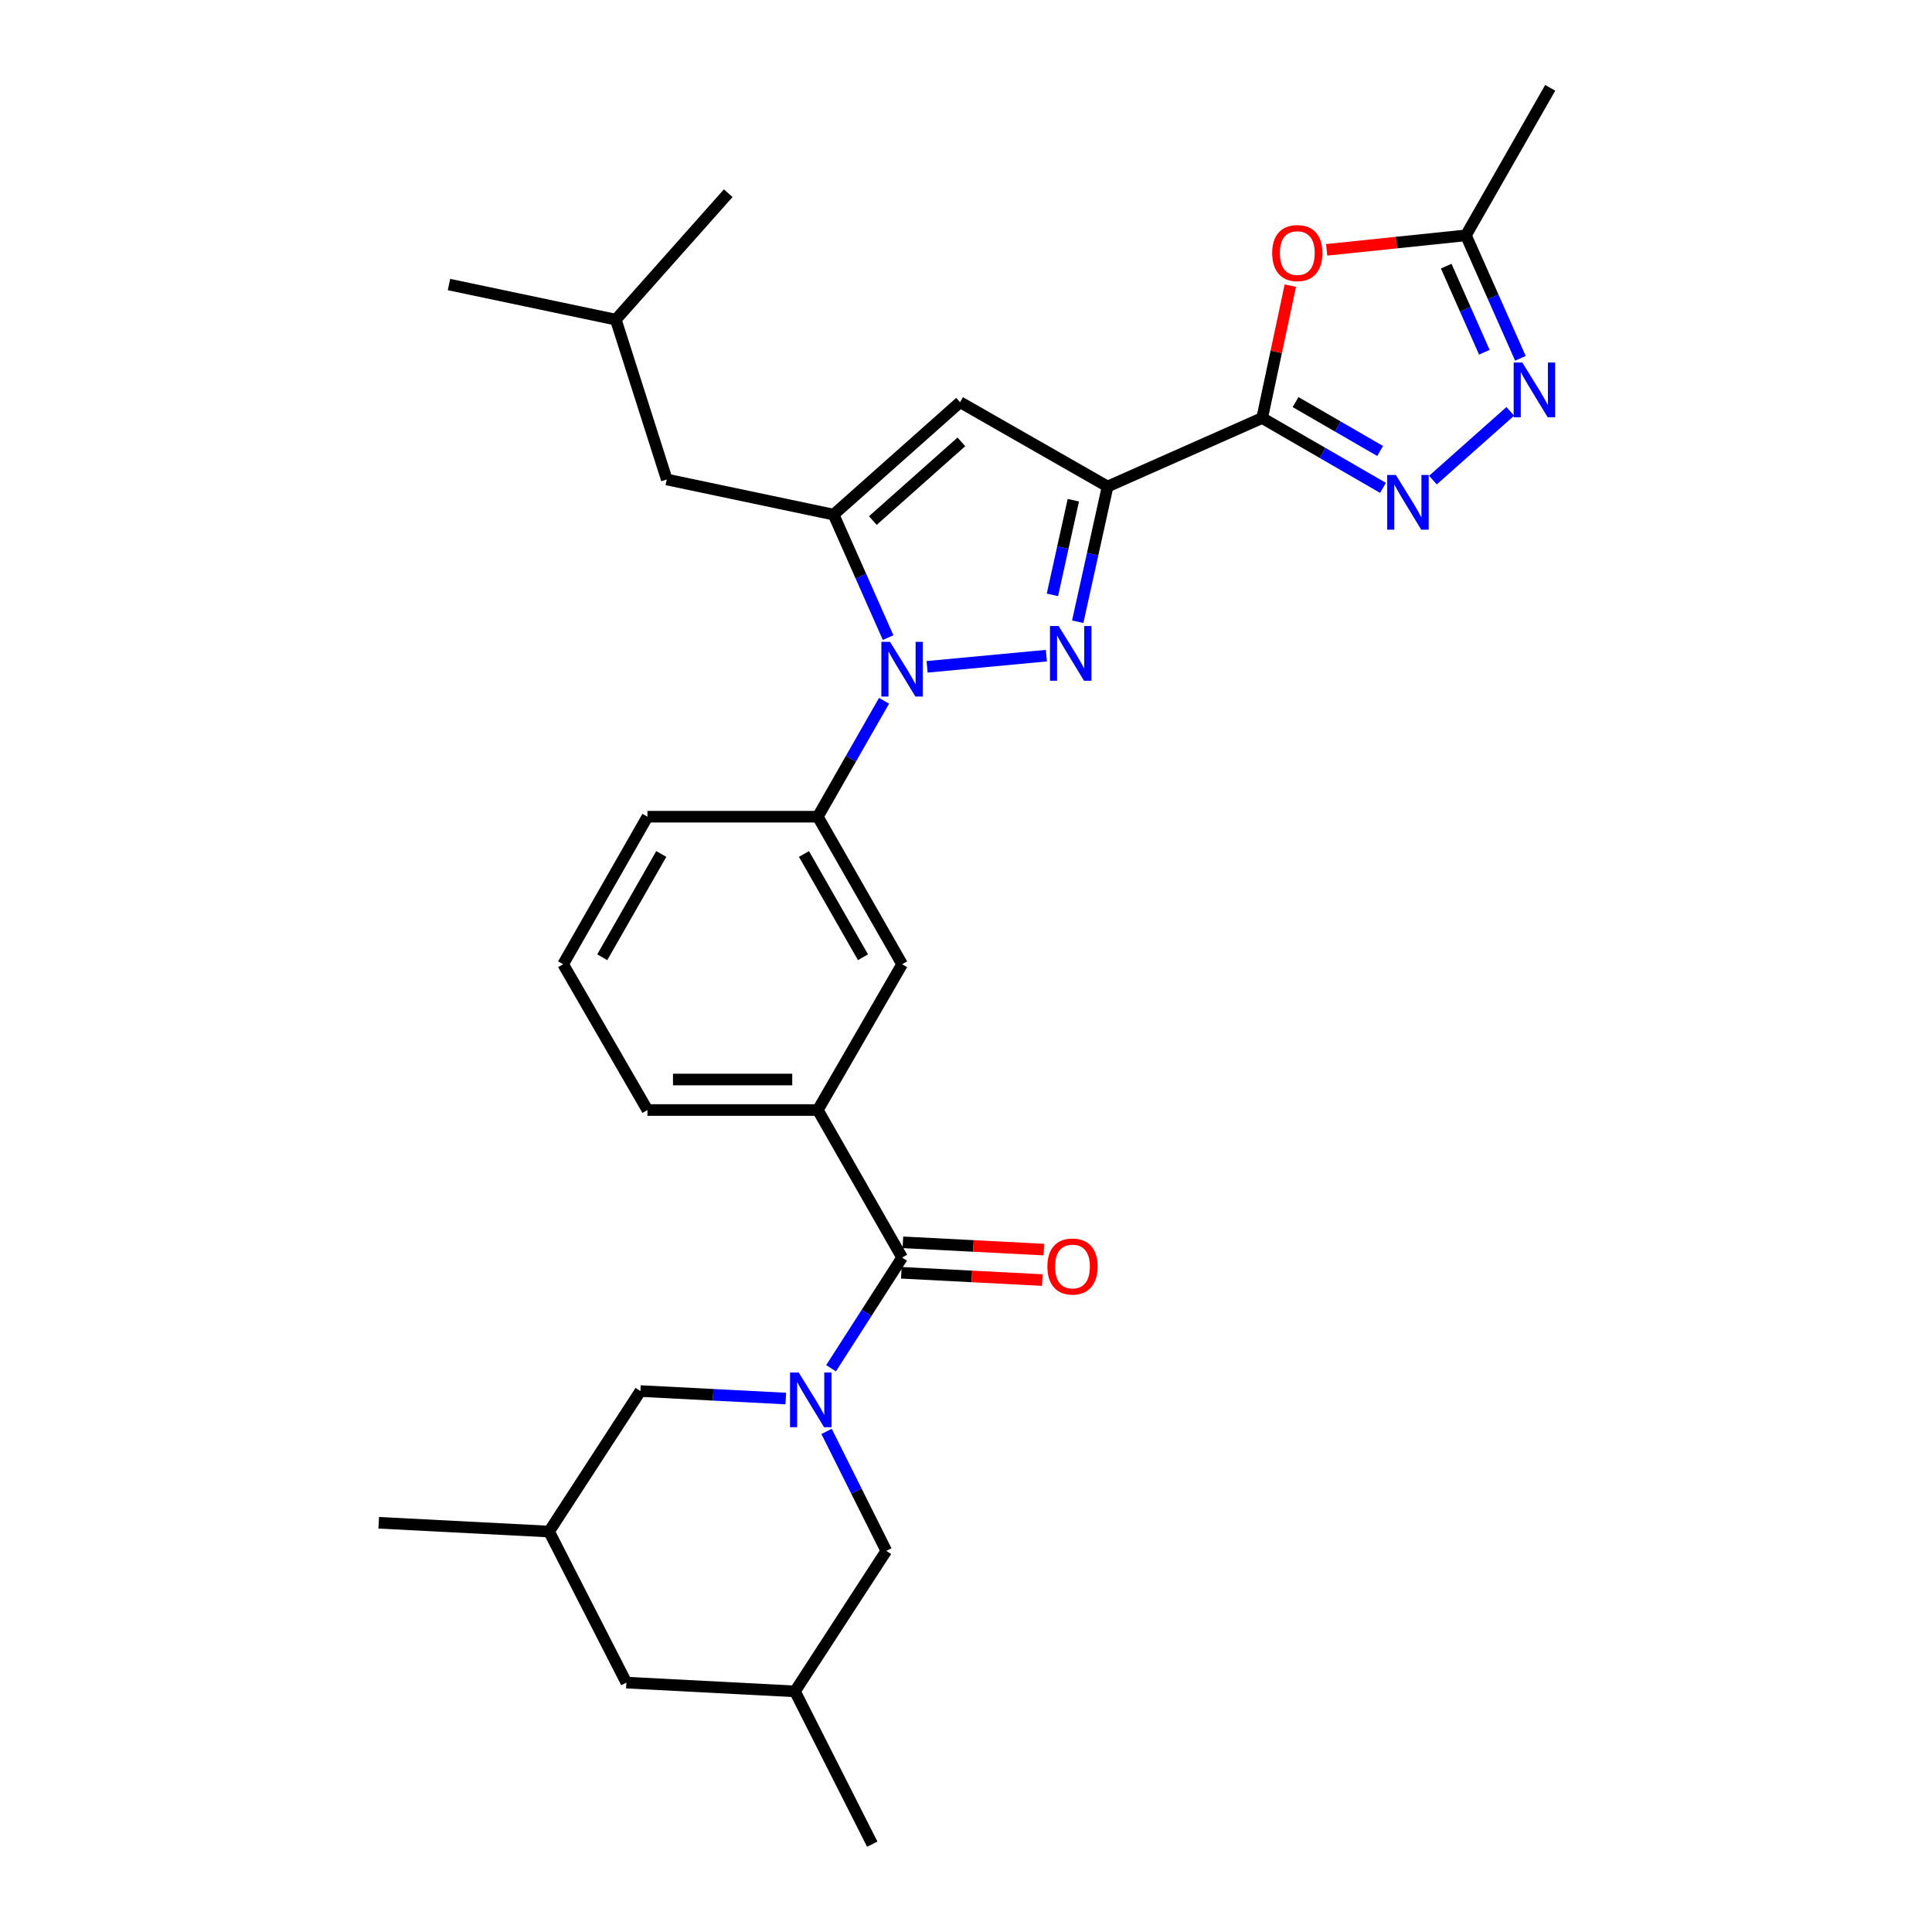 <?xml version='1.0' encoding='iso-8859-1'?>
<svg version='1.1' baseProfile='full'
              xmlns='http://www.w3.org/2000/svg'
                      xmlns:rdkit='http://www.rdkit.org/xml'
                      xmlns:xlink='http://www.w3.org/1999/xlink'
                  xml:space='preserve'
width='1000px' height='1000px' viewBox='0 0 1000 1000'>
<!-- END OF HEADER -->
<rect style='opacity:1.0;fill:#FFFFFF;stroke:none' width='1000' height='1000' x='0' y='0'> </rect>
<path class='bond-0' d='M 335.115,422.726 L 291.473,499.088' style='fill:none;fill-rule:evenodd;stroke:#000000;stroke-width:6px;stroke-linecap:butt;stroke-linejoin:miter;stroke-opacity:1' />
<path class='bond-0' d='M 342.277,442.015 L 311.728,495.468' style='fill:none;fill-rule:evenodd;stroke:#000000;stroke-width:6px;stroke-linecap:butt;stroke-linejoin:miter;stroke-opacity:1' />
<path class='bond-1' d='M 335.115,422.726 L 423.292,422.726' style='fill:none;fill-rule:evenodd;stroke:#000000;stroke-width:6px;stroke-linecap:butt;stroke-linejoin:miter;stroke-opacity:1' />
<path class='bond-2' d='M 291.473,499.088 L 335.115,574.546' style='fill:none;fill-rule:evenodd;stroke:#000000;stroke-width:6px;stroke-linecap:butt;stroke-linejoin:miter;stroke-opacity:1' />
<path class='bond-3' d='M 335.115,574.546 L 423.292,574.546' style='fill:none;fill-rule:evenodd;stroke:#000000;stroke-width:6px;stroke-linecap:butt;stroke-linejoin:miter;stroke-opacity:1' />
<path class='bond-3' d='M 348.341,558.756 L 410.065,558.756' style='fill:none;fill-rule:evenodd;stroke:#000000;stroke-width:6px;stroke-linecap:butt;stroke-linejoin:miter;stroke-opacity:1' />
<path class='bond-4' d='M 423.292,574.546 L 466.933,499.088' style='fill:none;fill-rule:evenodd;stroke:#000000;stroke-width:6px;stroke-linecap:butt;stroke-linejoin:miter;stroke-opacity:1' />
<path class='bond-5' d='M 423.292,574.546 L 466.933,650.907' style='fill:none;fill-rule:evenodd;stroke:#000000;stroke-width:6px;stroke-linecap:butt;stroke-linejoin:miter;stroke-opacity:1' />
<path class='bond-6' d='M 466.933,499.088 L 423.292,422.726' style='fill:none;fill-rule:evenodd;stroke:#000000;stroke-width:6px;stroke-linecap:butt;stroke-linejoin:miter;stroke-opacity:1' />
<path class='bond-6' d='M 446.678,495.468 L 416.129,442.015' style='fill:none;fill-rule:evenodd;stroke:#000000;stroke-width:6px;stroke-linecap:butt;stroke-linejoin:miter;stroke-opacity:1' />
<path class='bond-7' d='M 423.292,422.726 L 440.438,392.725' style='fill:none;fill-rule:evenodd;stroke:#000000;stroke-width:6px;stroke-linecap:butt;stroke-linejoin:miter;stroke-opacity:1' />
<path class='bond-7' d='M 440.438,392.725 L 457.584,362.724' style='fill:none;fill-rule:evenodd;stroke:#0000FF;stroke-width:6px;stroke-linecap:butt;stroke-linejoin:miter;stroke-opacity:1' />
<path class='bond-8' d='M 466.526,658.791 L 503.016,660.675' style='fill:none;fill-rule:evenodd;stroke:#000000;stroke-width:6px;stroke-linecap:butt;stroke-linejoin:miter;stroke-opacity:1' />
<path class='bond-8' d='M 503.016,660.675 L 539.505,662.559' style='fill:none;fill-rule:evenodd;stroke:#FF0000;stroke-width:6px;stroke-linecap:butt;stroke-linejoin:miter;stroke-opacity:1' />
<path class='bond-8' d='M 467.34,643.023 L 503.83,644.906' style='fill:none;fill-rule:evenodd;stroke:#000000;stroke-width:6px;stroke-linecap:butt;stroke-linejoin:miter;stroke-opacity:1' />
<path class='bond-8' d='M 503.83,644.906 L 540.319,646.79' style='fill:none;fill-rule:evenodd;stroke:#FF0000;stroke-width:6px;stroke-linecap:butt;stroke-linejoin:miter;stroke-opacity:1' />
<path class='bond-9' d='M 466.933,650.907 L 448.544,679.554' style='fill:none;fill-rule:evenodd;stroke:#000000;stroke-width:6px;stroke-linecap:butt;stroke-linejoin:miter;stroke-opacity:1' />
<path class='bond-9' d='M 448.544,679.554 L 430.154,708.201' style='fill:none;fill-rule:evenodd;stroke:#0000FF;stroke-width:6px;stroke-linecap:butt;stroke-linejoin:miter;stroke-opacity:1' />
<path class='bond-10' d='M 427.833,740.894 L 443.291,771.81' style='fill:none;fill-rule:evenodd;stroke:#0000FF;stroke-width:6px;stroke-linecap:butt;stroke-linejoin:miter;stroke-opacity:1' />
<path class='bond-10' d='M 443.291,771.81 L 458.749,802.726' style='fill:none;fill-rule:evenodd;stroke:#000000;stroke-width:6px;stroke-linecap:butt;stroke-linejoin:miter;stroke-opacity:1' />
<path class='bond-11' d='M 406.713,723.882 L 369.093,721.943' style='fill:none;fill-rule:evenodd;stroke:#0000FF;stroke-width:6px;stroke-linecap:butt;stroke-linejoin:miter;stroke-opacity:1' />
<path class='bond-11' d='M 369.093,721.943 L 331.474,720.005' style='fill:none;fill-rule:evenodd;stroke:#000000;stroke-width:6px;stroke-linecap:butt;stroke-linejoin:miter;stroke-opacity:1' />
<path class='bond-12' d='M 479.865,345.152 L 541.601,339.363' style='fill:none;fill-rule:evenodd;stroke:#0000FF;stroke-width:6px;stroke-linecap:butt;stroke-linejoin:miter;stroke-opacity:1' />
<path class='bond-13' d='M 459.688,330.017 L 445.582,298.19' style='fill:none;fill-rule:evenodd;stroke:#0000FF;stroke-width:6px;stroke-linecap:butt;stroke-linejoin:miter;stroke-opacity:1' />
<path class='bond-13' d='M 445.582,298.19 L 431.476,266.363' style='fill:none;fill-rule:evenodd;stroke:#000000;stroke-width:6px;stroke-linecap:butt;stroke-linejoin:miter;stroke-opacity:1' />
<path class='bond-14' d='M 557.826,321.809 L 565.561,286.814' style='fill:none;fill-rule:evenodd;stroke:#0000FF;stroke-width:6px;stroke-linecap:butt;stroke-linejoin:miter;stroke-opacity:1' />
<path class='bond-14' d='M 565.561,286.814 L 573.295,251.819' style='fill:none;fill-rule:evenodd;stroke:#000000;stroke-width:6px;stroke-linecap:butt;stroke-linejoin:miter;stroke-opacity:1' />
<path class='bond-14' d='M 544.728,307.903 L 550.143,283.406' style='fill:none;fill-rule:evenodd;stroke:#0000FF;stroke-width:6px;stroke-linecap:butt;stroke-linejoin:miter;stroke-opacity:1' />
<path class='bond-14' d='M 550.143,283.406 L 555.557,258.91' style='fill:none;fill-rule:evenodd;stroke:#000000;stroke-width:6px;stroke-linecap:butt;stroke-linejoin:miter;stroke-opacity:1' />
<path class='bond-15' d='M 573.295,251.819 L 496.934,208.178' style='fill:none;fill-rule:evenodd;stroke:#000000;stroke-width:6px;stroke-linecap:butt;stroke-linejoin:miter;stroke-opacity:1' />
<path class='bond-16' d='M 573.295,251.819 L 653.297,216.362' style='fill:none;fill-rule:evenodd;stroke:#000000;stroke-width:6px;stroke-linecap:butt;stroke-linejoin:miter;stroke-opacity:1' />
<path class='bond-17' d='M 496.934,208.178 L 431.476,266.363' style='fill:none;fill-rule:evenodd;stroke:#000000;stroke-width:6px;stroke-linecap:butt;stroke-linejoin:miter;stroke-opacity:1' />
<path class='bond-17' d='M 497.606,228.707 L 451.785,269.437' style='fill:none;fill-rule:evenodd;stroke:#000000;stroke-width:6px;stroke-linecap:butt;stroke-linejoin:miter;stroke-opacity:1' />
<path class='bond-18' d='M 431.476,266.363 L 345.115,248.178' style='fill:none;fill-rule:evenodd;stroke:#000000;stroke-width:6px;stroke-linecap:butt;stroke-linejoin:miter;stroke-opacity:1' />
<path class='bond-19' d='M 653.297,216.362 L 684.567,234.443' style='fill:none;fill-rule:evenodd;stroke:#000000;stroke-width:6px;stroke-linecap:butt;stroke-linejoin:miter;stroke-opacity:1' />
<path class='bond-19' d='M 684.567,234.443 L 715.836,252.524' style='fill:none;fill-rule:evenodd;stroke:#0000FF;stroke-width:6px;stroke-linecap:butt;stroke-linejoin:miter;stroke-opacity:1' />
<path class='bond-19' d='M 670.582,208.117 L 692.471,220.774' style='fill:none;fill-rule:evenodd;stroke:#000000;stroke-width:6px;stroke-linecap:butt;stroke-linejoin:miter;stroke-opacity:1' />
<path class='bond-19' d='M 692.471,220.774 L 714.359,233.431' style='fill:none;fill-rule:evenodd;stroke:#0000FF;stroke-width:6px;stroke-linecap:butt;stroke-linejoin:miter;stroke-opacity:1' />
<path class='bond-20' d='M 653.297,216.362 L 660.587,182.105' style='fill:none;fill-rule:evenodd;stroke:#000000;stroke-width:6px;stroke-linecap:butt;stroke-linejoin:miter;stroke-opacity:1' />
<path class='bond-20' d='M 660.587,182.105 L 667.876,147.848' style='fill:none;fill-rule:evenodd;stroke:#FF0000;stroke-width:6px;stroke-linecap:butt;stroke-linejoin:miter;stroke-opacity:1' />
<path class='bond-21' d='M 741.684,248.503 L 781.716,212.925' style='fill:none;fill-rule:evenodd;stroke:#0000FF;stroke-width:6px;stroke-linecap:butt;stroke-linejoin:miter;stroke-opacity:1' />
<path class='bond-22' d='M 786.967,185.47 L 772.862,153.643' style='fill:none;fill-rule:evenodd;stroke:#0000FF;stroke-width:6px;stroke-linecap:butt;stroke-linejoin:miter;stroke-opacity:1' />
<path class='bond-22' d='M 772.862,153.643 L 758.756,121.816' style='fill:none;fill-rule:evenodd;stroke:#000000;stroke-width:6px;stroke-linecap:butt;stroke-linejoin:miter;stroke-opacity:1' />
<path class='bond-22' d='M 768.3,182.32 L 758.426,160.041' style='fill:none;fill-rule:evenodd;stroke:#0000FF;stroke-width:6px;stroke-linecap:butt;stroke-linejoin:miter;stroke-opacity:1' />
<path class='bond-22' d='M 758.426,160.041 L 748.552,137.762' style='fill:none;fill-rule:evenodd;stroke:#000000;stroke-width:6px;stroke-linecap:butt;stroke-linejoin:miter;stroke-opacity:1' />
<path class='bond-23' d='M 758.756,121.816 L 722.716,125.569' style='fill:none;fill-rule:evenodd;stroke:#000000;stroke-width:6px;stroke-linecap:butt;stroke-linejoin:miter;stroke-opacity:1' />
<path class='bond-23' d='M 722.716,125.569 L 686.675,129.322' style='fill:none;fill-rule:evenodd;stroke:#FF0000;stroke-width:6px;stroke-linecap:butt;stroke-linejoin:miter;stroke-opacity:1' />
<path class='bond-24' d='M 758.756,121.816 L 802.388,45.455' style='fill:none;fill-rule:evenodd;stroke:#000000;stroke-width:6px;stroke-linecap:butt;stroke-linejoin:miter;stroke-opacity:1' />
<path class='bond-25' d='M 345.115,248.178 L 318.746,165.449' style='fill:none;fill-rule:evenodd;stroke:#000000;stroke-width:6px;stroke-linecap:butt;stroke-linejoin:miter;stroke-opacity:1' />
<path class='bond-26' d='M 318.746,165.449 L 232.384,147.273' style='fill:none;fill-rule:evenodd;stroke:#000000;stroke-width:6px;stroke-linecap:butt;stroke-linejoin:miter;stroke-opacity:1' />
<path class='bond-27' d='M 318.746,165.449 L 376.931,100' style='fill:none;fill-rule:evenodd;stroke:#000000;stroke-width:6px;stroke-linecap:butt;stroke-linejoin:miter;stroke-opacity:1' />
<path class='bond-28' d='M 324.202,870.912 L 284.201,792.726' style='fill:none;fill-rule:evenodd;stroke:#000000;stroke-width:6px;stroke-linecap:butt;stroke-linejoin:miter;stroke-opacity:1' />
<path class='bond-29' d='M 324.202,870.912 L 411.476,875.456' style='fill:none;fill-rule:evenodd;stroke:#000000;stroke-width:6px;stroke-linecap:butt;stroke-linejoin:miter;stroke-opacity:1' />
<path class='bond-30' d='M 284.201,792.726 L 331.474,720.005' style='fill:none;fill-rule:evenodd;stroke:#000000;stroke-width:6px;stroke-linecap:butt;stroke-linejoin:miter;stroke-opacity:1' />
<path class='bond-31' d='M 284.201,792.726 L 196.024,788.182' style='fill:none;fill-rule:evenodd;stroke:#000000;stroke-width:6px;stroke-linecap:butt;stroke-linejoin:miter;stroke-opacity:1' />
<path class='bond-32' d='M 411.476,875.456 L 458.749,802.726' style='fill:none;fill-rule:evenodd;stroke:#000000;stroke-width:6px;stroke-linecap:butt;stroke-linejoin:miter;stroke-opacity:1' />
<path class='bond-33' d='M 411.476,875.456 L 451.477,954.545' style='fill:none;fill-rule:evenodd;stroke:#000000;stroke-width:6px;stroke-linecap:butt;stroke-linejoin:miter;stroke-opacity:1' />
<path  class='atom-7' d='M 542.12 655.54
Q 542.12 648.74, 545.48 644.94
Q 548.84 641.14, 555.12 641.14
Q 561.4 641.14, 564.76 644.94
Q 568.12 648.74, 568.12 655.54
Q 568.12 662.42, 564.72 666.34
Q 561.32 670.22, 555.12 670.22
Q 548.88 670.22, 545.48 666.34
Q 542.12 662.46, 542.12 655.54
M 555.12 667.02
Q 559.44 667.02, 561.76 664.14
Q 564.12 661.22, 564.12 655.54
Q 564.12 649.98, 561.76 647.18
Q 559.44 644.34, 555.12 644.34
Q 550.8 644.34, 548.44 647.14
Q 546.12 649.94, 546.12 655.54
Q 546.12 661.26, 548.44 664.14
Q 550.8 667.02, 555.12 667.02
' fill='#FF0000'/>
<path  class='atom-8' d='M 413.4 710.389
L 422.68 725.389
Q 423.6 726.869, 425.08 729.549
Q 426.56 732.229, 426.64 732.389
L 426.64 710.389
L 430.4 710.389
L 430.4 738.709
L 426.52 738.709
L 416.56 722.309
Q 415.4 720.389, 414.16 718.189
Q 412.96 715.989, 412.6 715.309
L 412.6 738.709
L 408.92 738.709
L 408.92 710.389
L 413.4 710.389
' fill='#0000FF'/>
<path  class='atom-9' d='M 460.673 332.205
L 469.953 347.205
Q 470.873 348.685, 472.353 351.365
Q 473.833 354.045, 473.913 354.205
L 473.913 332.205
L 477.673 332.205
L 477.673 360.525
L 473.793 360.525
L 463.833 344.125
Q 462.673 342.205, 461.433 340.005
Q 460.233 337.805, 459.873 337.125
L 459.873 360.525
L 456.193 360.525
L 456.193 332.205
L 460.673 332.205
' fill='#0000FF'/>
<path  class='atom-10' d='M 547.947 324.021
L 557.227 339.021
Q 558.147 340.501, 559.627 343.181
Q 561.107 345.861, 561.187 346.021
L 561.187 324.021
L 564.947 324.021
L 564.947 352.341
L 561.067 352.341
L 551.107 335.941
Q 549.947 334.021, 548.707 331.821
Q 547.507 329.621, 547.147 328.941
L 547.147 352.341
L 543.467 352.341
L 543.467 324.021
L 547.947 324.021
' fill='#0000FF'/>
<path  class='atom-15' d='M 722.495 245.835
L 731.775 260.835
Q 732.695 262.315, 734.175 264.995
Q 735.655 267.675, 735.735 267.835
L 735.735 245.835
L 739.495 245.835
L 739.495 274.155
L 735.615 274.155
L 725.655 257.755
Q 724.495 255.835, 723.255 253.635
Q 722.055 251.435, 721.695 250.755
L 721.695 274.155
L 718.015 274.155
L 718.015 245.835
L 722.495 245.835
' fill='#0000FF'/>
<path  class='atom-16' d='M 787.953 187.658
L 797.233 202.658
Q 798.153 204.138, 799.633 206.818
Q 801.113 209.498, 801.193 209.658
L 801.193 187.658
L 804.953 187.658
L 804.953 215.978
L 801.073 215.978
L 791.113 199.578
Q 789.953 197.658, 788.713 195.458
Q 787.513 193.258, 787.153 192.578
L 787.153 215.978
L 783.473 215.978
L 783.473 187.658
L 787.953 187.658
' fill='#0000FF'/>
<path  class='atom-18' d='M 658.482 130.984
Q 658.482 124.184, 661.842 120.384
Q 665.202 116.584, 671.482 116.584
Q 677.762 116.584, 681.122 120.384
Q 684.482 124.184, 684.482 130.984
Q 684.482 137.864, 681.082 141.784
Q 677.682 145.664, 671.482 145.664
Q 665.242 145.664, 661.842 141.784
Q 658.482 137.904, 658.482 130.984
M 671.482 142.464
Q 675.802 142.464, 678.122 139.584
Q 680.482 136.664, 680.482 130.984
Q 680.482 125.424, 678.122 122.624
Q 675.802 119.784, 671.482 119.784
Q 667.162 119.784, 664.802 122.584
Q 662.482 125.384, 662.482 130.984
Q 662.482 136.704, 664.802 139.584
Q 667.162 142.464, 671.482 142.464
' fill='#FF0000'/>
</svg>
